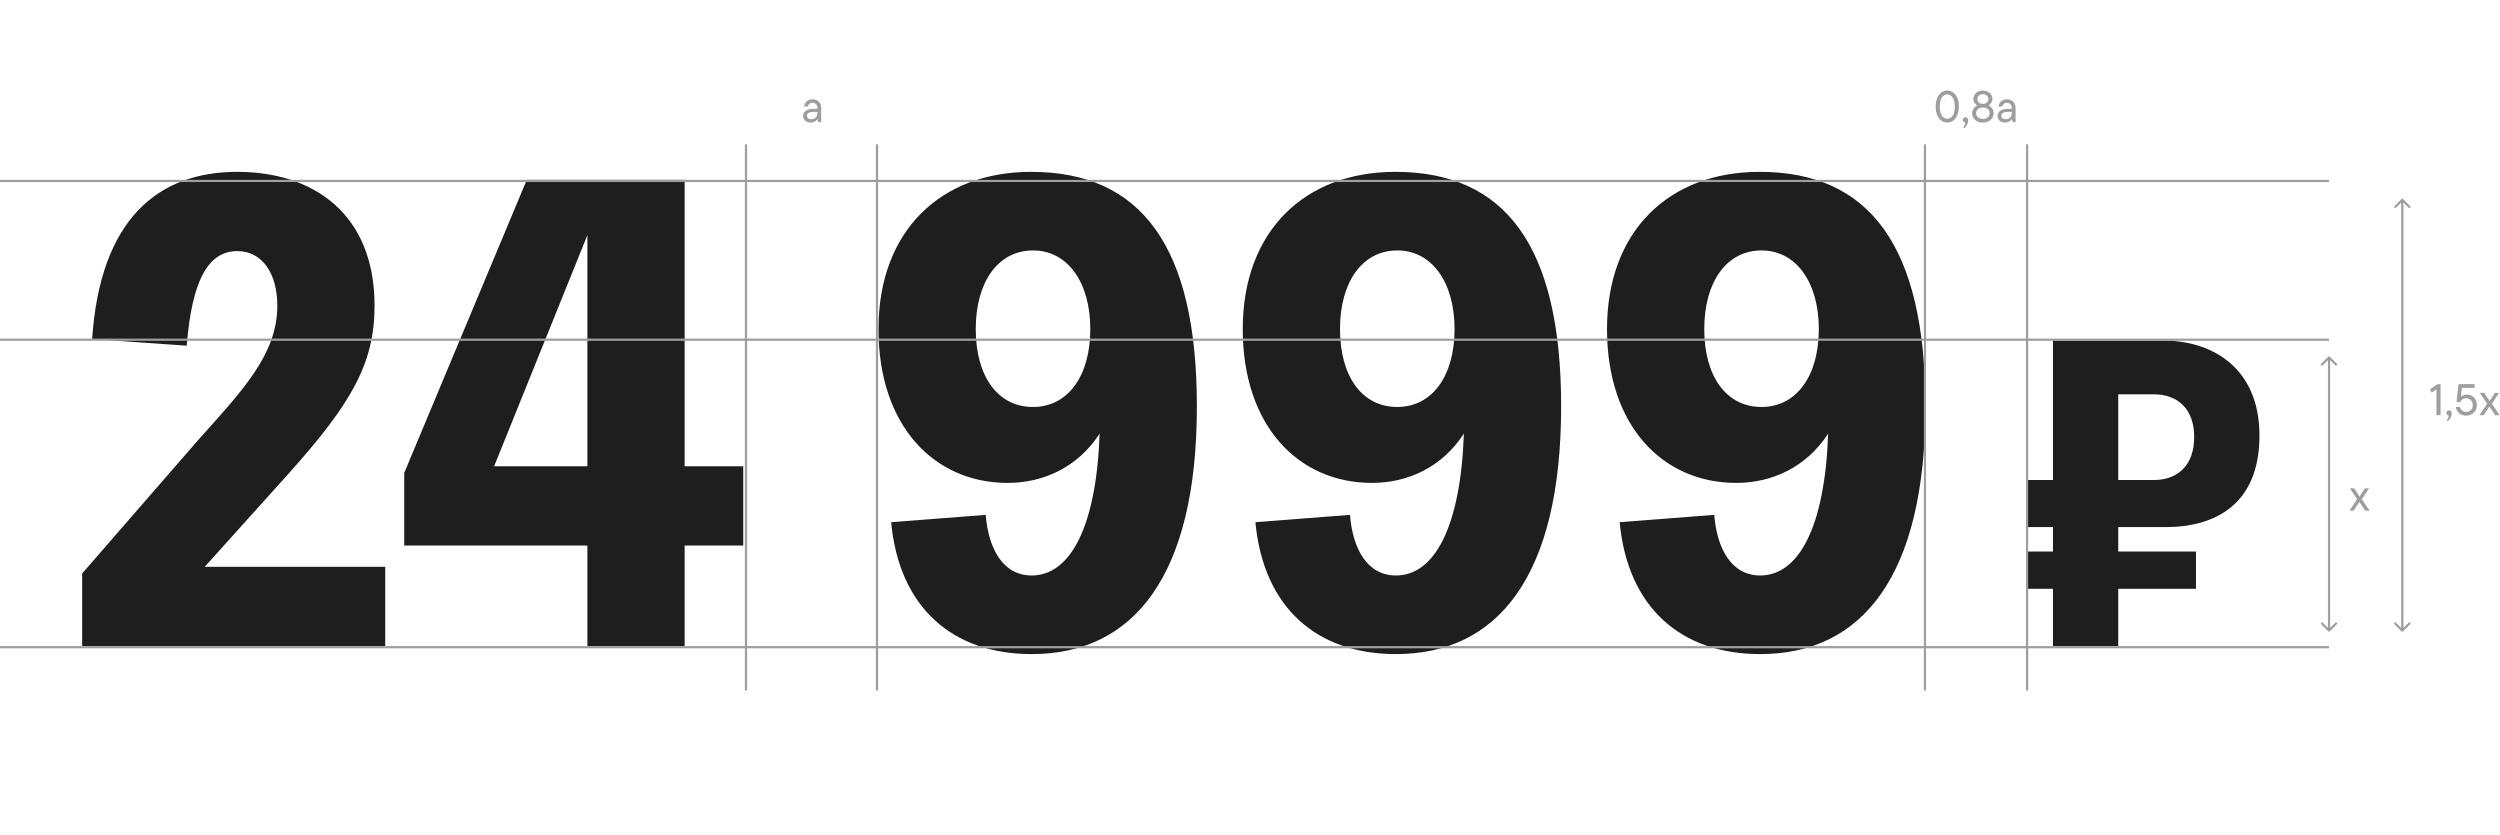 <svg width="1126" height="376" viewBox="0 0 1126 376" fill="none" xmlns="http://www.w3.org/2000/svg">
<path d="M92.2 255.3H173.5V291H37V258.3L88.9 198.6C108.7 176.4 124.9 159.9 124.9 137.7C124.9 123 118 113.1 106.9 113.1C94 113.1 86.5 125.7 84.1 155.7L41.5 152.7C45.1 98.7 71.2 77.4 106.9 77.4C140.8 77.4 168.7 96 168.7 137.7C168.7 163.8 158.2 181.8 130 213.3L92.2 255.3ZM334.762 210V245.7H308.362V291H264.562V245.7H182.062V213L237.262 81H308.362V210H334.762ZM222.562 210H264.562V105.9L222.562 210ZM464.373 77.4C513.873 77.4 539.073 110.7 539.073 183C539.073 259.5 510.573 294.6 464.673 294.6C428.973 294.6 404.973 273.6 401.373 235.2L443.973 231.9C445.173 247.2 451.773 259.2 464.673 259.2C481.773 259.2 493.773 237.9 495.273 195.3C485.373 210.6 469.773 217.5 453.873 217.5C420.873 217.5 395.673 192 395.673 148.2C395.673 103.8 423.873 77.4 464.373 77.4ZM465.273 183.3C480.873 183.3 491.073 169.5 491.073 148.2C491.073 127.2 480.873 112.8 465.273 112.8C449.373 112.8 439.473 127.2 439.473 148.2C439.473 169.5 449.373 183.3 465.273 183.3ZM628.436 77.4C677.936 77.4 703.136 110.7 703.136 183C703.136 259.5 674.636 294.6 628.736 294.6C593.036 294.6 569.036 273.6 565.436 235.2L608.036 231.9C609.236 247.2 615.836 259.2 628.736 259.2C645.836 259.2 657.836 237.9 659.336 195.3C649.436 210.6 633.836 217.5 617.936 217.5C584.936 217.5 559.736 192 559.736 148.2C559.736 103.8 587.936 77.4 628.436 77.4ZM629.336 183.3C644.936 183.3 655.136 169.5 655.136 148.2C655.136 127.2 644.936 112.8 629.336 112.8C613.436 112.8 603.536 127.2 603.536 148.2C603.536 169.5 613.436 183.3 629.336 183.3ZM792.498 77.4C841.998 77.4 867.198 110.7 867.198 183C867.198 259.5 838.698 294.6 792.798 294.6C757.098 294.6 733.098 273.6 729.498 235.2L772.098 231.9C773.298 247.2 779.898 259.2 792.798 259.2C809.898 259.2 821.898 237.9 823.398 195.3C813.498 210.6 797.898 217.5 781.998 217.5C748.998 217.5 723.798 192 723.798 148.2C723.798 103.8 751.998 77.4 792.498 77.4ZM793.398 183.3C808.998 183.3 819.198 169.5 819.198 148.2C819.198 127.2 808.998 112.8 793.398 112.8C777.498 112.8 767.598 127.2 767.598 148.2C767.598 169.5 777.498 183.3 793.398 183.3ZM975.461 237.4H954.061V248.4H989.061V265.2H954.061V291H924.661V265.2H913.061V248.4H924.661V237.4H913.061V216.2H924.661V153.4H974.461C996.061 153.4 1017.66 165.4 1017.66 196.2C1017.66 227.2 997.661 237.4 975.461 237.4ZM954.061 177.6V216.2H970.061C980.861 216.2 988.261 209.6 988.261 196.8C988.261 184.2 980.861 177.6 970.061 177.6H954.061Z" fill="#1E1E1E"/>
<line y1="81.5" x2="1049" y2="81.5" stroke="#9E9E9E"/>
<path d="M0 153H1049" stroke="#9E9E9E"/>
<path d="M336 65L336 311" stroke="#9E9E9E"/>
<path d="M867 65L867 311" stroke="#9E9E9E"/>
<path d="M395 65L395 311" stroke="#9E9E9E"/>
<path d="M913 65L913 311" stroke="#9E9E9E"/>
<line y1="291.5" x2="1049" y2="291.5" stroke="#9E9E9E"/>
<path d="M1063.78 224.86L1067.26 230H1065.24L1062.66 226.08L1060.08 230H1058.16L1061.62 224.86L1058.38 219.94H1060.34L1062.74 223.68L1065.12 219.94H1067.02L1063.78 224.86Z" fill="#9E9E9E"/>
<path d="M365.98 44.72C368.28 44.72 369.86 46.32 369.86 48.62V55H368.56L368.2 53.74H368.1C367.7 54.32 366.72 55.22 365.08 55.22C363.04 55.22 361.72 53.86 361.72 52.2C361.72 50.28 363.56 49 366.24 49H368.12V48.54C368.12 47.16 367.26 46.3 365.98 46.3C364.7 46.3 364.06 47.06 363.9 47.94H362.16C362.34 46.26 363.76 44.72 365.98 44.72ZM365.36 53.7C367.06 53.7 368.12 52.56 368.12 51.14V50.38H366.36C364.46 50.38 363.44 51.04 363.44 52.12C363.44 53.04 364.1 53.7 365.36 53.7Z" fill="#9E9E9E"/>
<path d="M877.04 55.22C874.24 55.22 871.82 52.78 871.82 48C871.82 43.22 874.24 40.78 877.04 40.78C879.86 40.78 882.28 43.22 882.28 48C882.28 52.78 879.86 55.22 877.04 55.22ZM877.04 53.48C878.84 53.48 880.44 51.86 880.44 48C880.44 44.14 878.84 42.52 877.04 42.52C875.26 42.52 873.66 44.14 873.66 48C873.66 51.86 875.26 53.48 877.04 53.48ZM885.269 52.8C885.949 52.8 886.489 53.32 886.489 54.18C886.489 55.88 885.249 57.26 884.649 57.8L884.269 57.28C884.529 56.94 885.049 56.24 885.169 55.22C884.529 55.16 884.069 54.64 884.069 54C884.069 53.34 884.589 52.8 885.269 52.8ZM895.635 47.5C896.555 47.94 897.935 49.04 897.935 51.02C897.935 53.28 896.075 55.22 893.095 55.22C890.095 55.22 888.255 53.28 888.255 51.02C888.255 49.04 889.615 47.94 890.555 47.5C889.815 47.02 888.815 46.08 888.815 44.54C888.815 42.5 890.535 40.78 893.095 40.78C895.655 40.78 897.375 42.5 897.375 44.54C897.375 46.08 896.375 47.02 895.635 47.5ZM893.095 42.44C891.595 42.44 890.615 43.38 890.615 44.62C890.615 45.86 891.595 46.78 893.095 46.78C894.595 46.78 895.555 45.86 895.555 44.62C895.555 43.38 894.595 42.44 893.095 42.44ZM893.095 53.56C895.015 53.56 896.115 52.42 896.115 50.98C896.115 49.56 895.015 48.42 893.095 48.42C891.175 48.42 890.055 49.56 890.055 50.98C890.055 52.42 891.175 53.56 893.095 53.56ZM903.943 44.72C906.243 44.72 907.823 46.32 907.823 48.62V55H906.523L906.163 53.74H906.063C905.663 54.32 904.683 55.22 903.043 55.22C901.003 55.22 899.683 53.86 899.683 52.2C899.683 50.28 901.523 49 904.203 49H906.083V48.54C906.083 47.16 905.223 46.3 903.943 46.3C902.663 46.3 902.023 47.06 901.863 47.94H900.123C900.303 46.26 901.723 44.72 903.943 44.72ZM903.323 53.7C905.023 53.7 906.083 52.56 906.083 51.14V50.38H904.323C902.423 50.38 901.403 51.04 901.403 52.12C901.403 53.04 902.063 53.7 903.323 53.7Z" fill="#9E9E9E"/>
<path d="M1094.42 175.44L1097.86 173H1099.22V187H1097.38V175.32L1095.28 176.82L1094.42 175.44ZM1103.05 184.8C1103.73 184.8 1104.27 185.32 1104.27 186.18C1104.27 187.88 1103.03 189.26 1102.43 189.8L1102.05 189.28C1102.31 188.94 1102.83 188.24 1102.95 187.22C1102.31 187.16 1101.85 186.64 1101.85 186C1101.85 185.34 1102.37 184.8 1103.05 184.8ZM1111.04 177.72C1113.62 177.72 1115.6 179.7 1115.6 182.46C1115.6 185.2 1113.58 187.22 1110.76 187.22C1108.08 187.22 1106.38 185.32 1106.12 183.32H1107.96C1108.1 184.3 1109.14 185.52 1110.76 185.52C1112.46 185.52 1113.76 184.24 1113.76 182.46C1113.76 180.64 1112.46 179.38 1110.76 179.38C1109.1 179.38 1108.36 180.5 1108.08 181.12H1106.42L1107.32 173H1114.6V174.7H1108.84L1108.38 178.7C1108.9 178.22 1109.84 177.72 1111.04 177.72ZM1122.35 181.86L1125.83 187H1123.81L1121.23 183.08L1118.65 187H1116.73L1120.19 181.86L1116.95 176.94H1118.91L1121.31 180.68L1123.69 176.94H1125.59L1122.35 181.86Z" fill="#9E9E9E"/>
<path d="M1049.35 160.646C1049.16 160.451 1048.84 160.451 1048.65 160.646L1045.46 163.828C1045.27 164.024 1045.27 164.34 1045.46 164.536C1045.66 164.731 1045.98 164.731 1046.17 164.536L1049 161.707L1051.83 164.536C1052.02 164.731 1052.34 164.731 1052.54 164.536C1052.73 164.34 1052.73 164.024 1052.54 163.828L1049.35 160.646ZM1048.65 284.354C1048.84 284.549 1049.16 284.549 1049.35 284.354L1052.54 281.172C1052.73 280.976 1052.73 280.66 1052.54 280.464C1052.34 280.269 1052.02 280.269 1051.83 280.464L1049 283.293L1046.17 280.464C1045.98 280.269 1045.66 280.269 1045.46 280.464C1045.27 280.66 1045.27 280.976 1045.46 281.172L1048.65 284.354ZM1048.5 161L1048.5 284L1049.5 284L1049.5 161L1048.5 161Z" fill="#9E9E9E"/>
<path d="M1082.35 89.646C1082.16 89.451 1081.84 89.451 1081.65 89.646L1078.46 92.828C1078.27 93.024 1078.27 93.34 1078.46 93.535C1078.66 93.731 1078.98 93.731 1079.17 93.535L1082 90.707L1084.83 93.535C1085.02 93.731 1085.34 93.731 1085.54 93.535C1085.73 93.34 1085.73 93.024 1085.54 92.828L1082.35 89.646ZM1081.65 284.354C1081.84 284.549 1082.16 284.549 1082.35 284.354L1085.54 281.172C1085.73 280.976 1085.73 280.66 1085.54 280.464C1085.34 280.269 1085.02 280.269 1084.83 280.464L1082 283.293L1079.17 280.464C1078.98 280.269 1078.66 280.269 1078.46 280.464C1078.27 280.66 1078.27 280.976 1078.46 281.172L1081.65 284.354ZM1081.5 90L1081.5 284L1082.5 284L1082.5 90L1081.5 90Z" fill="#9E9E9E"/>
</svg>
